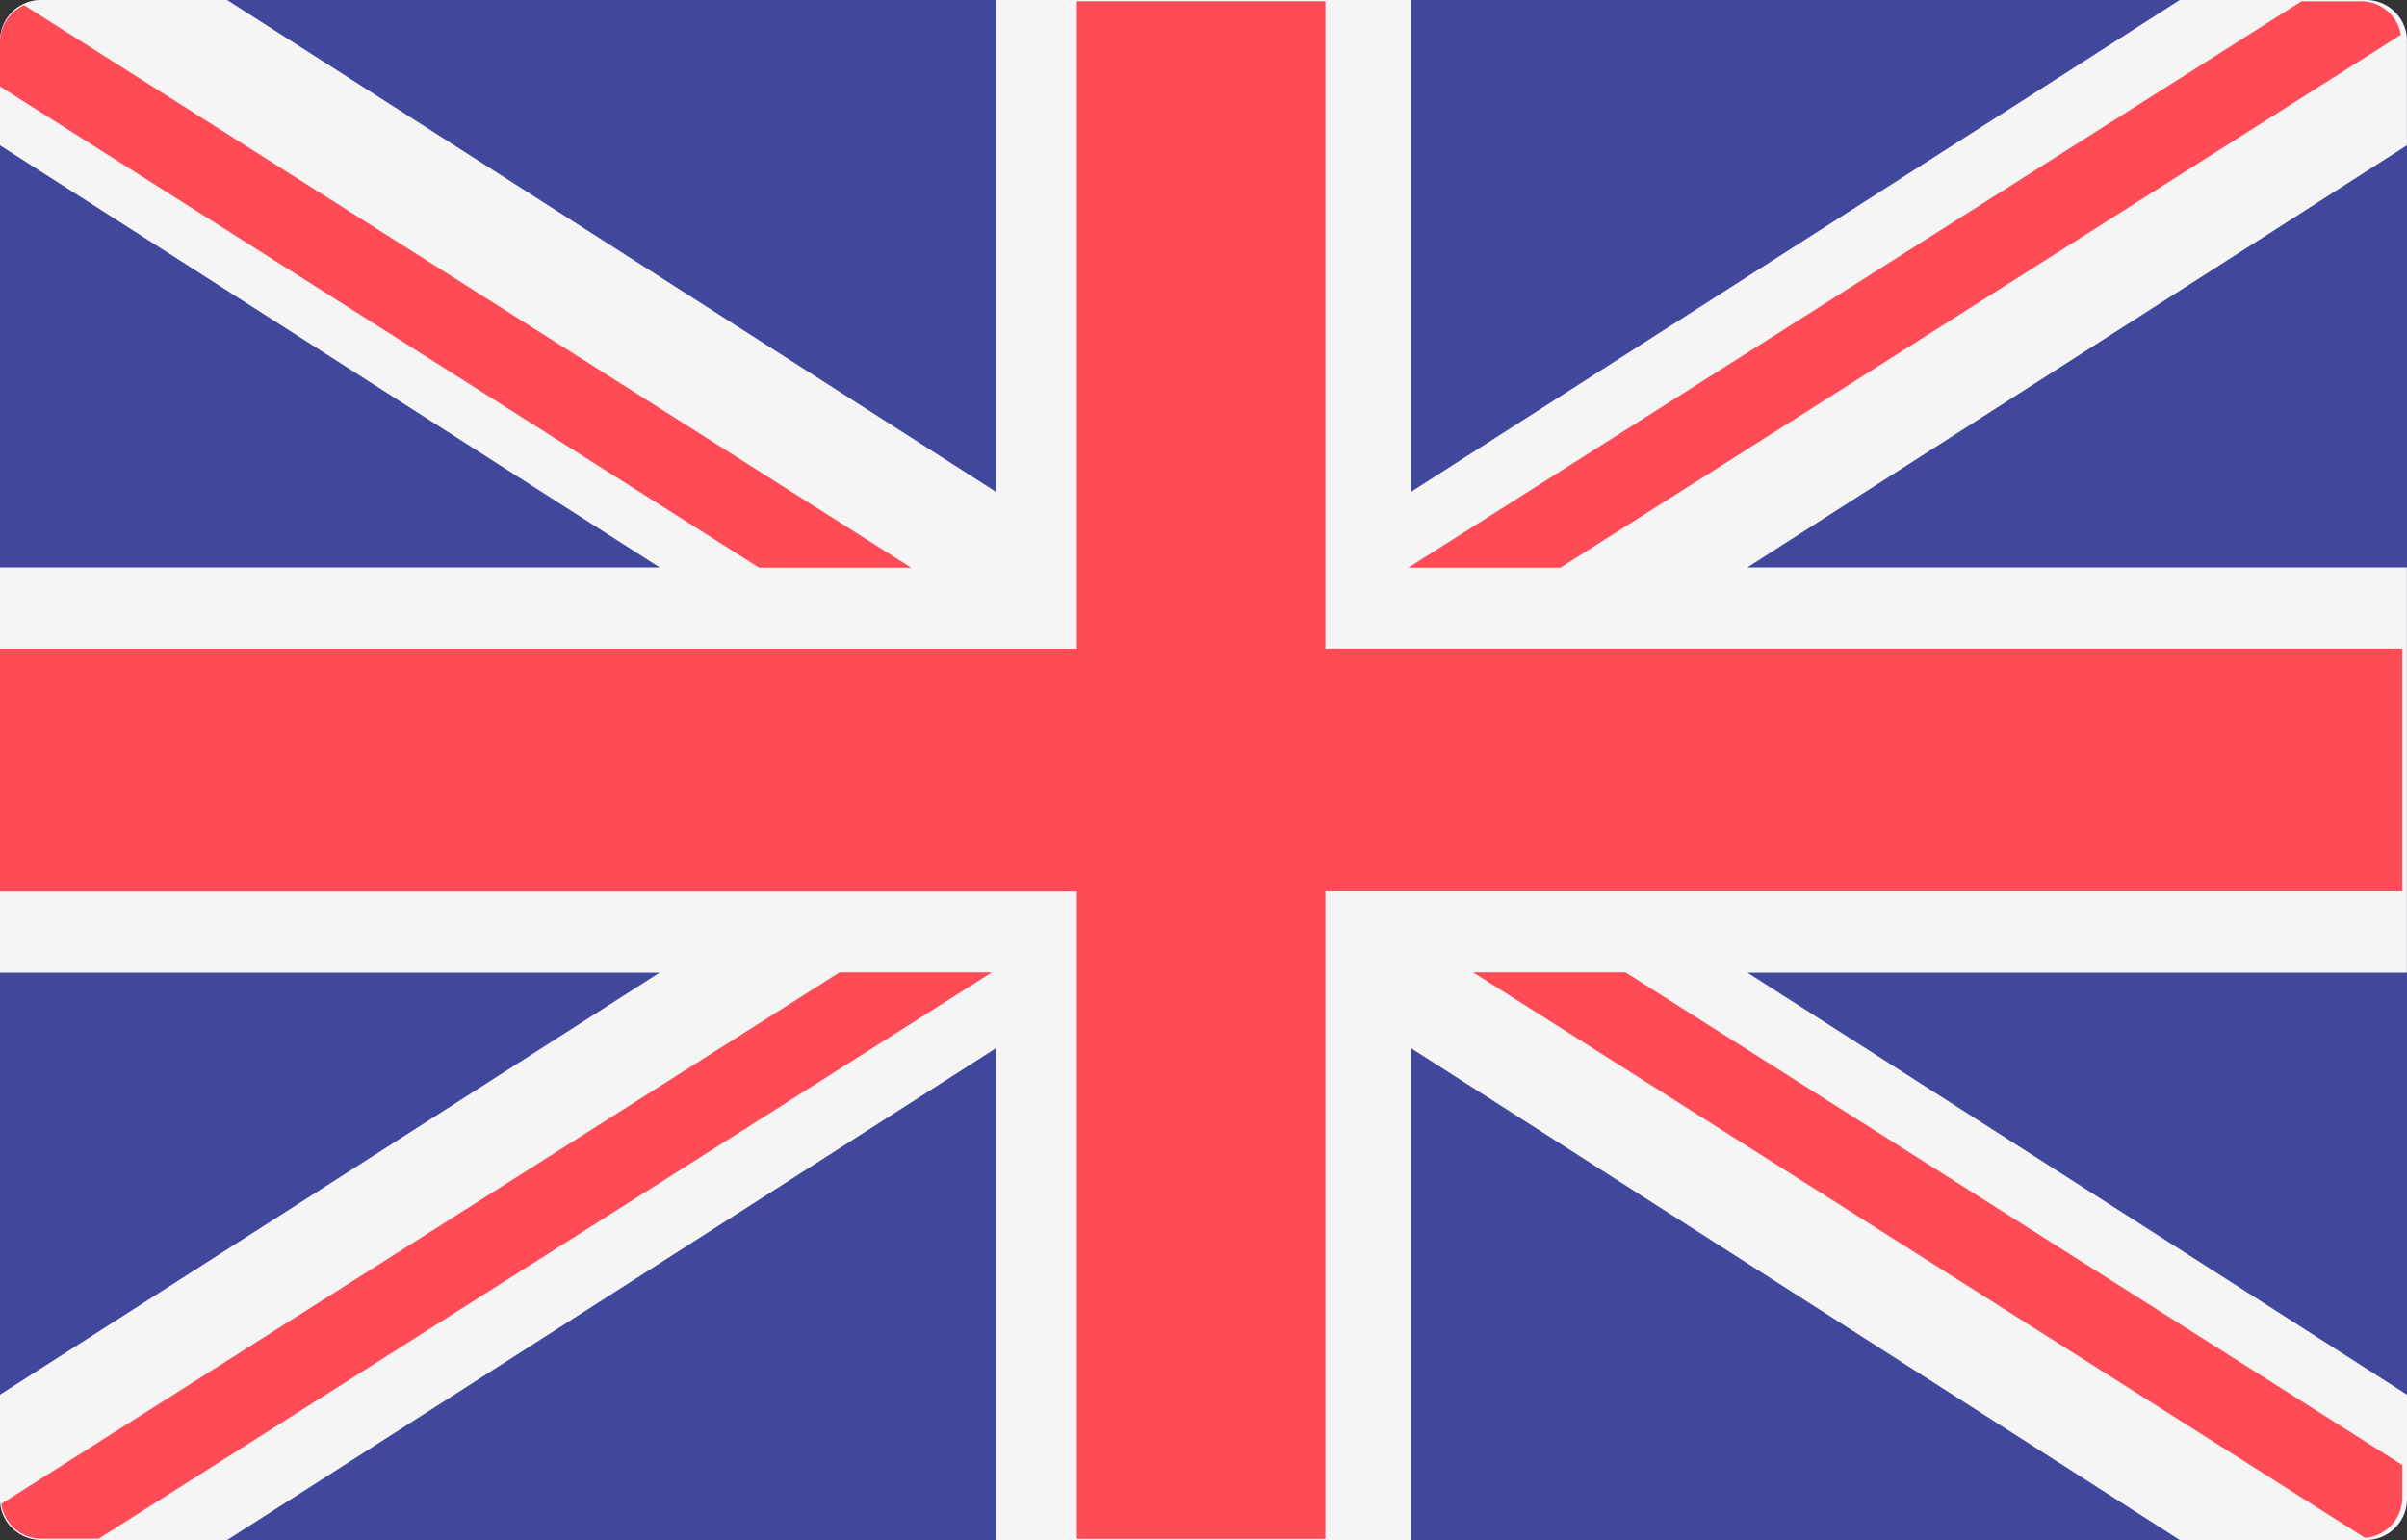 <svg width="25" height="16" xmlns="http://www.w3.org/2000/svg"><rect width="100%" height="100%" fill="#333333" stroke="none"/><g fill="none"><path d="M24.569 16H.43a.426.426 0 0 1-.43-.421V.42C0 .19.193 0 .431 0H24.57c.238 0 .431.189.431.421V15.58a.426.426 0 0 1-.431.421z" fill="#41479B"/><path d="M25 .421A.426.426 0 0 0 24.569 0H22.64l-7.985 5.11V0h-4.31v5.11L2.359 0H.431A.426.426 0 0 0 0 .421V1.51l6.851 4.385H0v4.21h6.851L0 14.49v1.089c0 .232.193.421.431.421H2.36l7.985-5.11V16h4.31v-5.11L22.64 16h1.929a.426.426 0 0 0 .431-.421V14.49l-6.851-4.385h6.85v-4.21h-6.85l6.85-4.385V.421z" fill="#F5F5F5"/><g fill="#FF4B55"><path d="M24.951 6.739H13.766V.013h-2.581V6.74H0v2.522h11.185v6.726h2.581V9.26h11.185z"/><path d="M8.72 10.102L.013 15.625c.03.203.202.362.418.362h.593l9.278-5.885h-1.58zm8.16 0H15.3l9.265 5.876a.42.42 0 0 0 .386-.412v-.345l-8.07-5.12zM0 .898l7.884 5h1.58L.251.054A.418.418 0 0 0 0 .434v.464zm16.207 5l8.73-5.537a.421.421 0 0 0-.416-.348h-.616l-9.278 5.885h1.58z"/></g></g></svg>